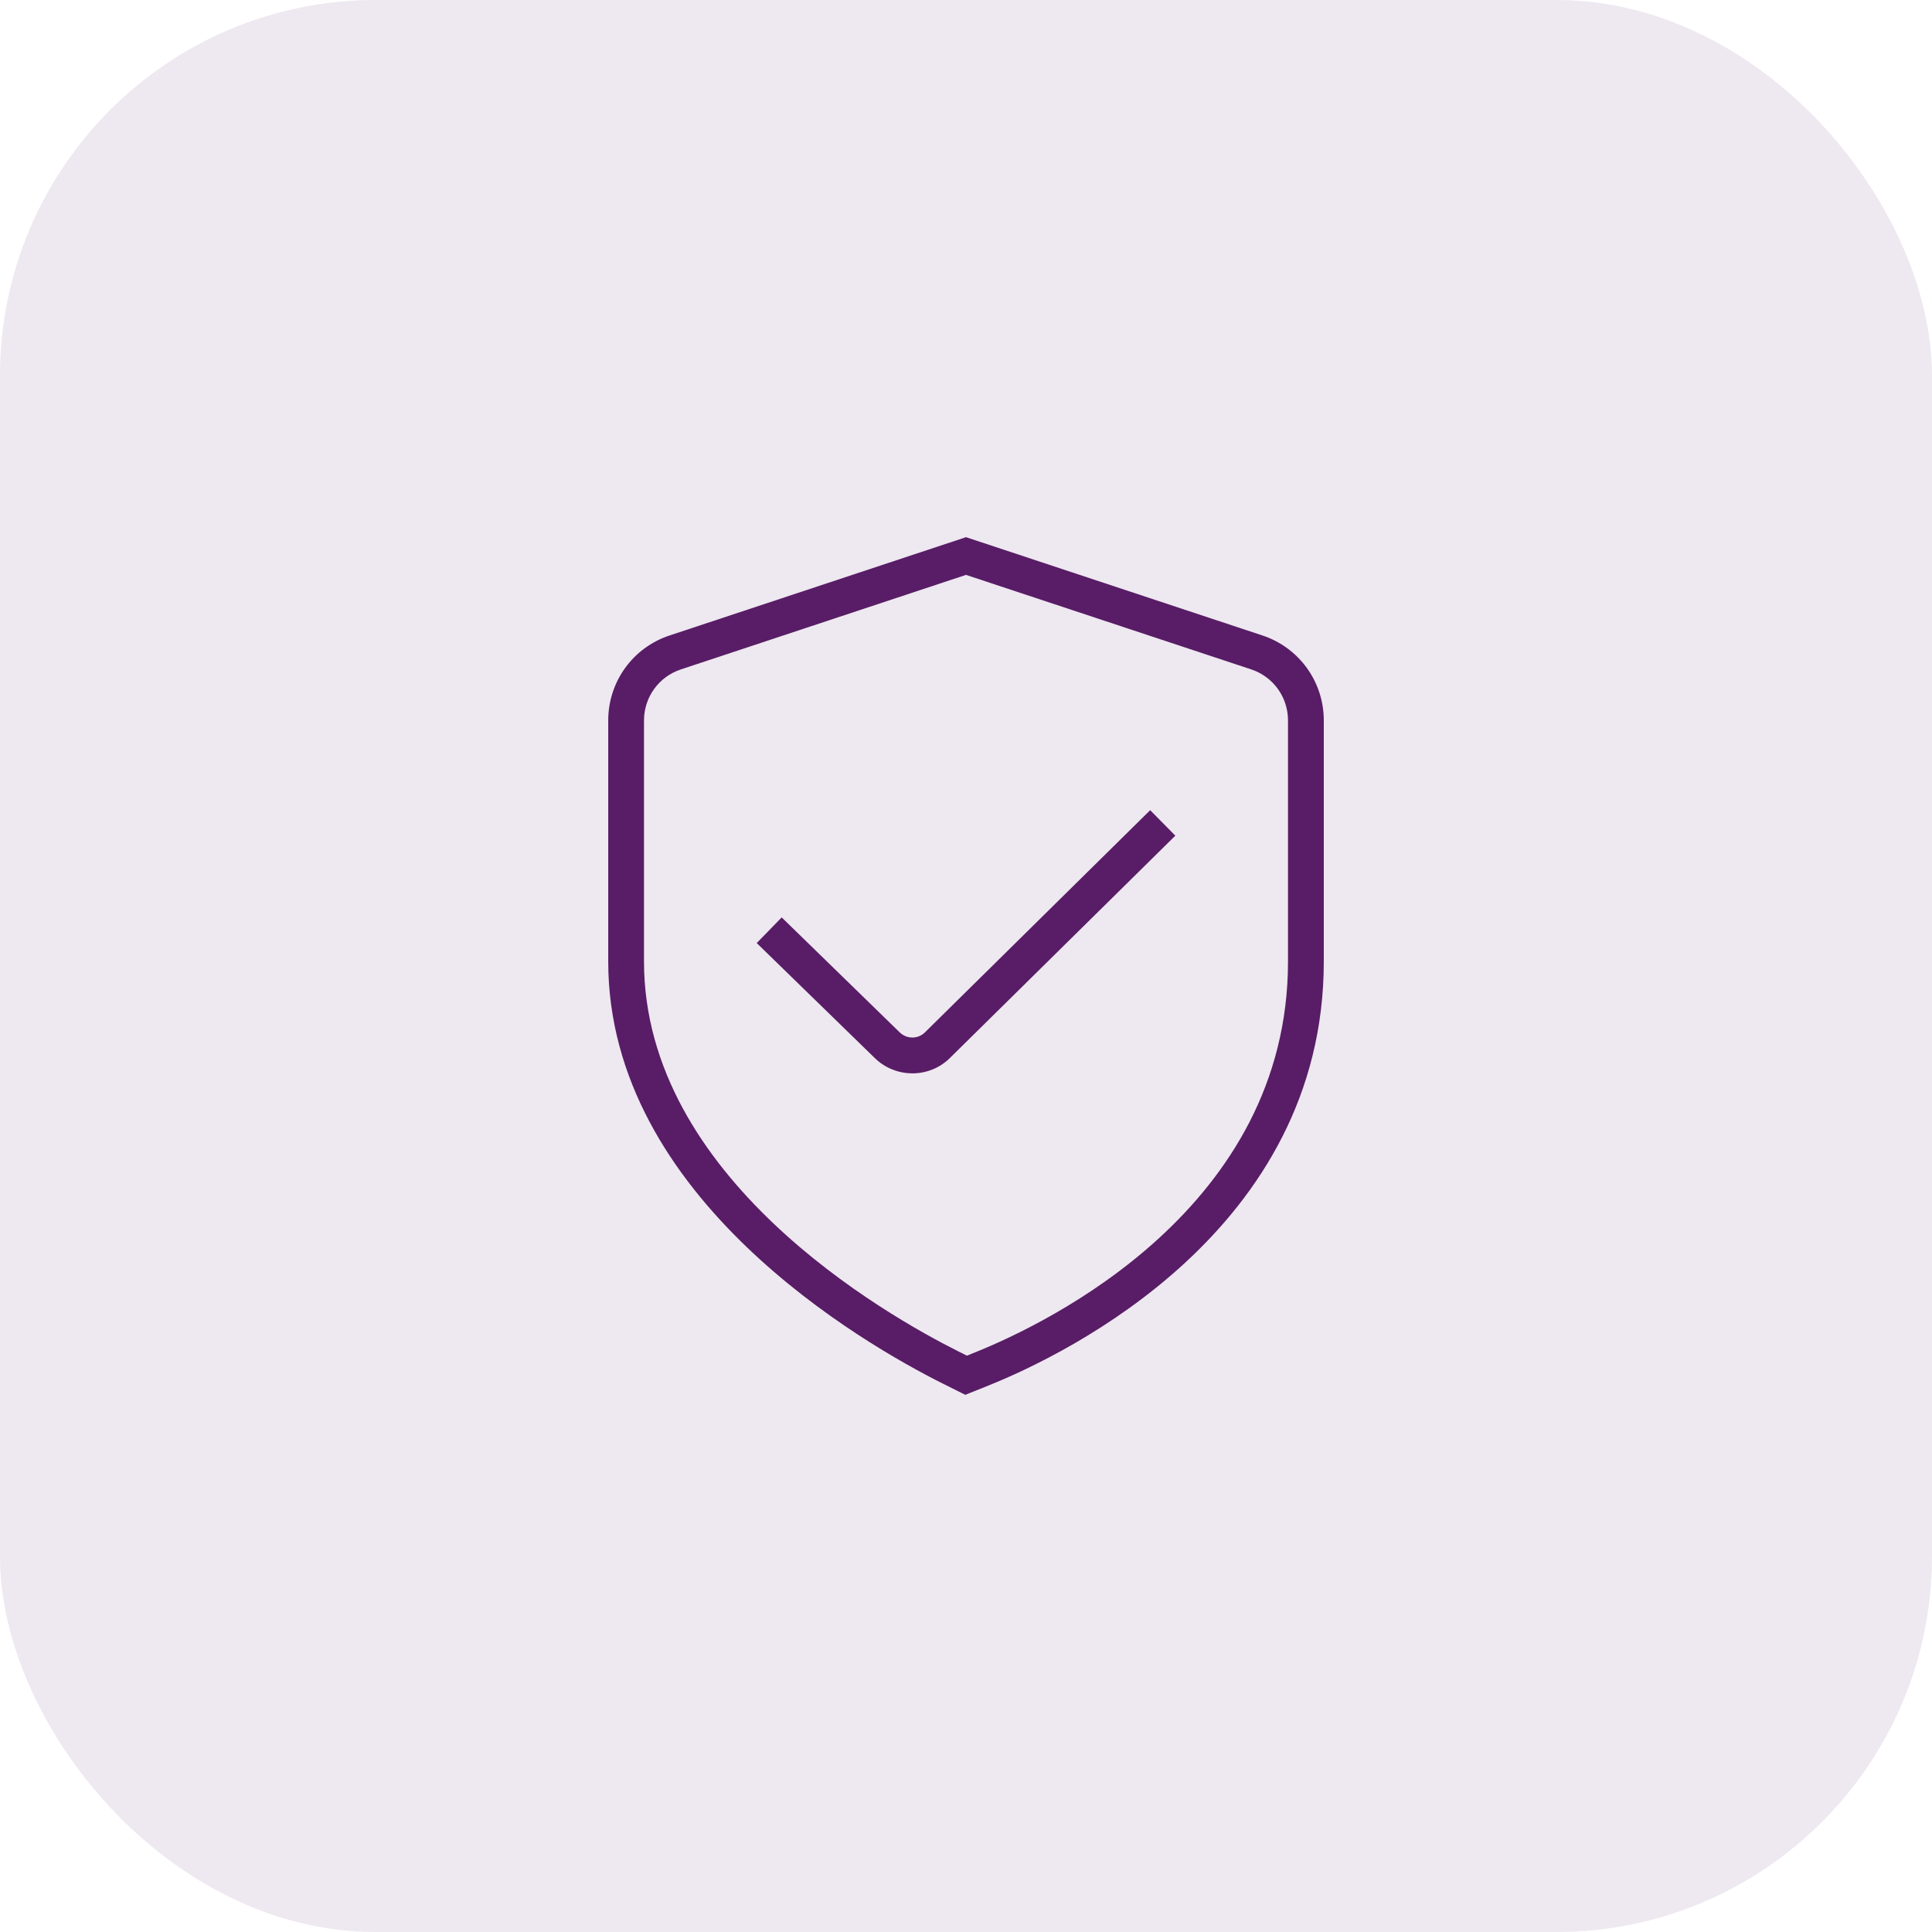 <svg width="72" height="72" viewBox="0 0 72 72" fill="none" xmlns="http://www.w3.org/2000/svg">
<rect width="72" height="72" rx="14" fill="#581D66" fill-opacity="0.1"/>
<path d="M35.974 51.981L35.139 51.564C32.214 50.101 22.667 44.645 22.667 35.831V26.847C22.667 25.407 23.584 24.135 24.951 23.683L36 20.019L47.05 23.683C48.415 24.136 49.334 25.408 49.334 26.847V35.831C49.334 45.829 39.771 50.455 36.84 51.633L35.974 51.981ZM36 21.424L25.371 24.948C24.551 25.22 24 25.983 24 26.847V35.831C24 43.881 32.982 48.996 35.735 50.372L36.034 50.521L36.343 50.397C39.078 49.297 48 44.995 48 35.832V26.845C48 25.983 47.45 25.219 46.631 24.947L36 21.424Z" fill="#581D66"/>
<path d="M34.001 40C33.489 40 32.976 39.805 32.585 39.415L28.201 35.145L29.131 34.189L33.521 38.465C33.789 38.732 34.212 38.731 34.471 38.472L42.864 30.193L43.801 31.143L35.41 39.419C35.023 39.807 34.512 40.001 34.001 40.001V40Z" fill="#581D66"/>
</svg>
